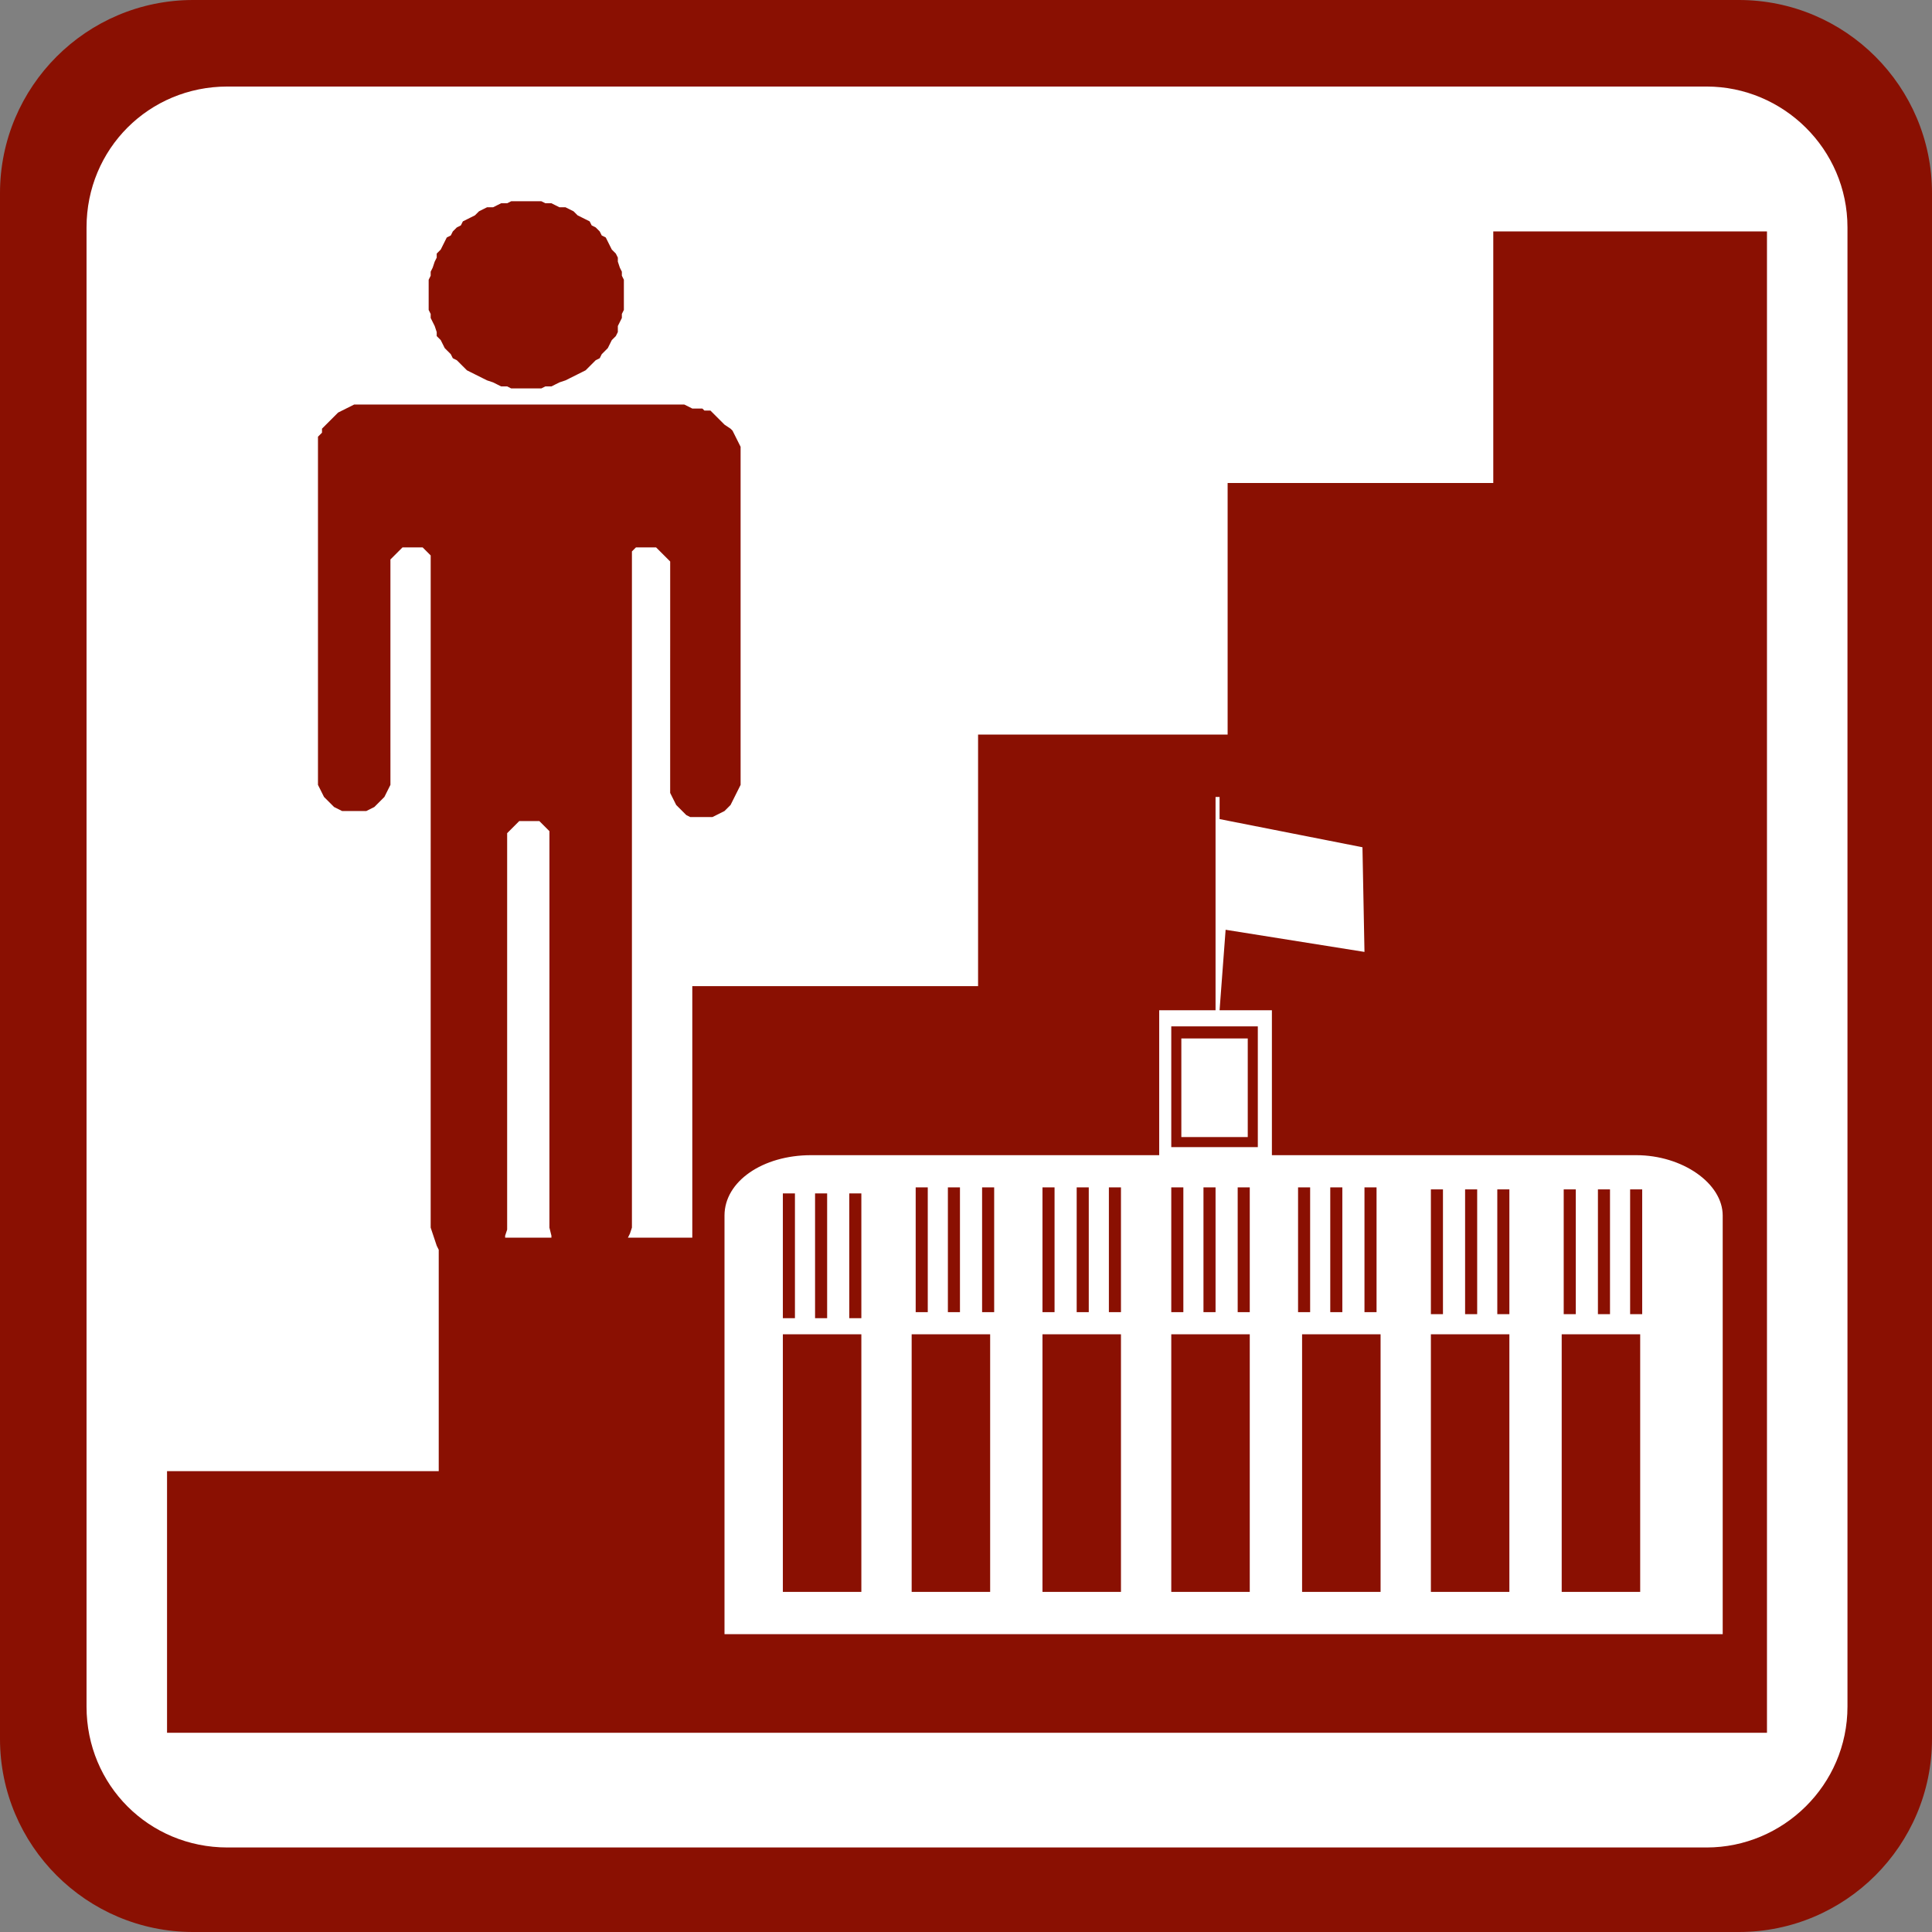 <?xml version="1.0" encoding="UTF-8"?> <svg xmlns="http://www.w3.org/2000/svg" xmlns:xlink="http://www.w3.org/1999/xlink" version="1.0" id="Layer_1" x="0px" y="0px" viewBox="0 0 96 96" xml:space="preserve"><rect x="0" y="0" width="96" height="96" fill="#808080" stroke="none"/> <g> <g> <path fill-rule="evenodd" clip-rule="evenodd" fill="#8A1002" d="M9.6,0h76.8C91.7,0,96,4.3,96,9.6v76.8c0,5.3-4.3,9.6-9.6,9.6 H9.6C4.3,96,0,91.7,0,86.4V9.6C0,4.3,4.3,0,9.6,0L9.6,0z"></path> <path fill-rule="evenodd" clip-rule="evenodd" fill="#FFFFFF" d="M11.3,4.3h73.5c3.8,0,7,3.1,7,7v73.5c0,3.9-3.2,7-7,7H11.3 c-3.9,0-7-3.1-7-7V11.3C4.3,7.4,7.4,4.3,11.3,4.3L11.3,4.3z"></path> </g> <g> <path fill="#8A1002" d="M74.2,11.5V24H61v12.5H48.6V49H34.4v12.5h-3.2l0.1-0.2l0.1-0.3l0-0.3l0-0.4v-1v-1.4V56v-2.1v-2.4V49v-2.6 v-2.7V41v-2.6v-2.4v-2.2v-2v-1.6v-1.2v-0.8l0-0.2l0-0.1l0-0.1l0-0.1l0-0.1l0-0.1l0-0.1l0.1-0.1l0.1-0.1l0.1,0l0.1,0l0.1,0l0.1,0 l0.1,0l0.1,0l0.1,0l0.1,0l0.1,0l0.1,0l0.1,0.1l0.1,0.1l0.1,0.1l0.1,0.1l0.1,0.1l0.1,0.1l0.1,0.1l0,0.1l0,0.1l0,0.1l0,0.1l0,0.1 l0,0.1v0.6v0.6v0.6v0.6v0.6v0.6V33v0.6v0.6v0.6v0.6v0.6v0.6v0.6V38v0.6l0,0.3l0,0.3l0,0.2l0.1,0.2l0.1,0.2l0.1,0.2l0.1,0.1 l0.1,0.1l0.1,0.1l0.1,0.1l0.1,0.1l0.2,0.1l0.1,0l0.2,0l0.2,0l0.2,0l0.2,0l0.2,0l0.2-0.1l0.2-0.1l0.2-0.1l0.1-0.1l0.1-0.1l0.1-0.1 l0.1-0.2l0.1-0.2l0.1-0.2l0.1-0.2l0.1-0.2l0-0.2l0-0.2l0-0.2v-0.6V37v-0.8v-0.9v-1v-1.1V32v-1.2v-1.2v-1.2v-1.1v-1.1v-1v-0.9v-0.8 V23l0-0.2l0-0.2l0-0.2l0-0.2l-0.1-0.2l-0.1-0.2l-0.1-0.2l-0.1-0.2l-0.1-0.1L36,21.1L35.9,21l-0.1-0.1l-0.1-0.1l-0.1-0.1l-0.1-0.1 l-0.1-0.1l-0.1-0.1L35,20.4l-0.1-0.1l-0.1,0l-0.1,0l-0.1,0l-0.1,0l-0.1,0L34,20.1l-0.1,0h-0.2h-0.4h-0.7h-0.9h-1h-1.2h-1.3H27 h-1.3h-1.3H23h-1.2h-1.1h-0.9H19h-0.5l-0.3,0l-0.2,0l-0.2,0l-0.2,0l-0.2,0.1l-0.2,0.1L17,20.4l-0.2,0.1l-0.1,0.1l-0.1,0.1 l-0.1,0.1L16.3,21l-0.1,0.1l-0.1,0.1l-0.1,0.1L16,21.5l-0.1,0.1l-0.1,0.1l0,0.1l0,0.1l0,0.1l0,0.1l0,0.1l0,0.1l0,0.2l0,0.1l0,0.1 l0,0v0.1v0.4v0.6v0.8v1v1.1v1.2v1.3v1.3V32v1.3v1.2v1.2v1.1v0.9v0.7l0,0.2l0,0.2l0,0.2l0.1,0.2l0.1,0.2l0.1,0.2l0.1,0.1l0.1,0.1 l0.1,0.1l0.1,0.1l0.1,0.1l0.2,0.1l0.2,0.1l0.2,0l0.2,0h0.2l0.2,0l0.2,0l0.2,0l0.2-0.1l0.2-0.1l0.1-0.1l0.1-0.1l0.1-0.1l0.1-0.1 l0.1-0.1l0.1-0.2l0.1-0.2l0.1-0.2l0-0.2l0-0.2l0-0.2v-0.6V37v-0.6v-0.6v-0.6v-0.6v-0.6v-0.6v-0.6V32v-0.6v-0.6v-0.6v-0.6V29v-0.6 l0-0.1l0-0.1l0-0.1l0-0.1l0-0.1l0-0.1l0.1-0.1l0.1-0.1l0.1-0.1l0.1-0.1l0.1-0.1l0.1-0.1l0.1,0l0.1,0l0.1,0l0.1,0l0.1,0l0.1,0 l0.1,0l0.1,0l0.1,0l0.1,0l0.1,0.1l0.1,0.1l0.1,0.1l0.1,0.1l0,0.1l0,0.1l0,0.1l0,0.2l0,0.2l0,0.2v0.8v1.3v1.7v2v2.2v2.4v2.6V44v2.7 v2.6v2.5V54v2.1v1.8v1.4v1l0,0.4l0,0.3l0.1,0.3l0.1,0.3l0.1,0.3l0.1,0.2v11H8.3v13h79.5V11.5H74.2z M25.1,61.5l0-0.1l0.1-0.3 l0-0.4l0-0.4v-0.8l0-1l0-1.1l0-1.2l0-1.3l0-1.3l0-1.4l0-1.4l0-1.4l0-1.4l0-1.3l0-1.2v-1.1v-1v-0.8l0-0.7l0-0.1l0-0.1l0-0.1l0-0.1 l0-0.1l0.1-0.1l0.1-0.1l0.1-0.1l0.1-0.1l0.1-0.1l0.1-0.1l0.1,0l0.1,0l0.1,0l0.1,0h0.1l0.1,0l0.1,0l0.1,0l0.1,0l0.1,0l0.1,0.1 l0.1,0.1l0.1,0.1l0.1,0.1l0.1,0.1l0,0.1l0,0.1l0,0.1l0,0.1l0,0.2l0,0.2v0.4v0.6v0.8v1v1.1v1.2v1.3V50v1.4v1.4v1.4v1.4V57v1.2v1.1 v0.9l0,0.4l0,0.4l0.1,0.4l0,0.1H25.1z M85.6,81.2H36V60.4c0-1.7,1.9-3,4.3-3h17.3v-7.2h2.8V39.6h0.2v1.1l7.1,1.4l0.1,5.2l-6.9-1.1 l-0.3,4h2.6v7.2h18.1c2.3,0,4.3,1.4,4.3,3V81.2z"></path> <path fill="#8A1002" d="M58.2,57h4.3V51h-4.3V57z M58.7,51.6l3.3,0v4.9h-3.3L58.7,51.6z"></path> <rect x="38.9" y="66.3" fill="#8A1002" width="3.9" height="12.8"></rect> <rect x="45.3" y="66.3" fill="#8A1002" width="3.9" height="12.8"></rect> <rect x="51.8" y="66.3" fill="#8A1002" width="3.9" height="12.8"></rect> <rect x="58.2" y="66.3" fill="#8A1002" width="3.9" height="12.8"></rect> <rect x="64.7" y="66.3" fill="#8A1002" width="3.9" height="12.8"></rect> <rect x="71.1" y="66.3" fill="#8A1002" width="3.9" height="12.8"></rect> <rect x="77.6" y="66.3" fill="#8A1002" width="3.9" height="12.8"></rect> <rect x="38.9" y="59.3" fill="#8A1002" width="0.6" height="6.2"></rect> <rect x="40.5" y="59.3" fill="#8A1002" width="0.6" height="6.2"></rect> <rect x="42.2" y="59.3" fill="#8A1002" width="0.6" height="6.2"></rect> <rect x="45.5" y="59" fill="#8A1002" width="0.6" height="6.2"></rect> <rect x="47.1" y="59" fill="#8A1002" width="0.6" height="6.2"></rect> <rect x="48.8" y="59" fill="#8A1002" width="0.6" height="6.2"></rect> <rect x="51.8" y="59" fill="#8A1002" width="0.6" height="6.2"></rect> <rect x="53.5" y="59" fill="#8A1002" width="0.6" height="6.2"></rect> <rect x="55.1" y="59" fill="#8A1002" width="0.6" height="6.2"></rect> <rect x="58.2" y="59" fill="#8A1002" width="0.6" height="6.2"></rect> <rect x="59.8" y="59" fill="#8A1002" width="0.6" height="6.2"></rect> <rect x="61.5" y="59" fill="#8A1002" width="0.6" height="6.2"></rect> <rect x="64.5" y="59" fill="#8A1002" width="0.6" height="6.2"></rect> <rect x="66.1" y="59" fill="#8A1002" width="0.6" height="6.2"></rect> <rect x="67.8" y="59" fill="#8A1002" width="0.6" height="6.2"></rect> <rect x="71.1" y="59.1" fill="#8A1002" width="0.6" height="6.2"></rect> <rect x="72.8" y="59.1" fill="#8A1002" width="0.6" height="6.2"></rect> <rect x="74.4" y="59.1" fill="#8A1002" width="0.6" height="6.2"></rect> <rect x="77.7" y="59.1" fill="#8A1002" width="0.6" height="6.2"></rect> <rect x="79.4" y="59.1" fill="#8A1002" width="0.6" height="6.2"></rect> <rect x="81" y="59.1" fill="#8A1002" width="0.6" height="6.2"></rect> <polygon fill="#8A1002" points="21.3,15.1 21.3,15.4 21.4,15.6 21.4,15.8 21.5,16 21.6,16.2 21.7,16.5 21.7,16.7 21.9,16.9 22,17.1 22.1,17.3 22.2,17.4 22.4,17.6 22.5,17.8 22.7,17.9 22.9,18.1 23,18.2 23.2,18.4 23.4,18.5 23.6,18.6 23.8,18.7 24,18.8 24.2,18.9 24.5,19 24.7,19.1 24.9,19.2 25.2,19.2 25.4,19.3 25.7,19.3 25.9,19.3 26.2,19.3 26.4,19.3 26.7,19.3 26.9,19.3 27.1,19.2 27.4,19.2 27.6,19.1 27.8,19 28.1,18.9 28.3,18.8 28.5,18.7 28.7,18.6 28.9,18.5 29.1,18.4 29.3,18.2 29.4,18.1 29.6,17.9 29.8,17.8 29.9,17.6 30.1,17.4 30.2,17.3 30.3,17.1 30.4,16.9 30.6,16.7 30.7,16.5 30.7,16.2 30.8,16 30.9,15.8 30.9,15.6 31,15.4 31,15.1 31,14.9 31,14.6 31,14.4 31,14.2 31,13.9 30.9,13.7 30.9,13.5 30.8,13.3 30.7,13 30.7,12.8 30.6,12.6 30.4,12.4 30.3,12.2 30.2,12 30.1,11.8 29.9,11.7 29.8,11.5 29.6,11.3 29.4,11.2 29.3,11 29.1,10.9 28.9,10.8 28.7,10.7 28.5,10.5 28.3,10.4 28.1,10.3 27.8,10.3 27.6,10.2 27.4,10.1 27.1,10.1 26.9,10 26.7,10 26.4,10 26.2,10 25.9,10 25.7,10 25.4,10 25.2,10.1 24.9,10.1 24.7,10.2 24.5,10.3 24.2,10.3 24,10.4 23.8,10.5 23.6,10.7 23.4,10.8 23.2,10.9 23,11 22.9,11.2 22.7,11.3 22.5,11.5 22.4,11.7 22.2,11.8 22.1,12 22,12.2 21.9,12.4 21.7,12.6 21.7,12.8 21.6,13 21.5,13.3 21.4,13.5 21.4,13.7 21.3,13.9 21.3,14.2 21.3,14.4 21.3,14.6 21.3,14.9 "></polygon> </g> </g> </svg> 
